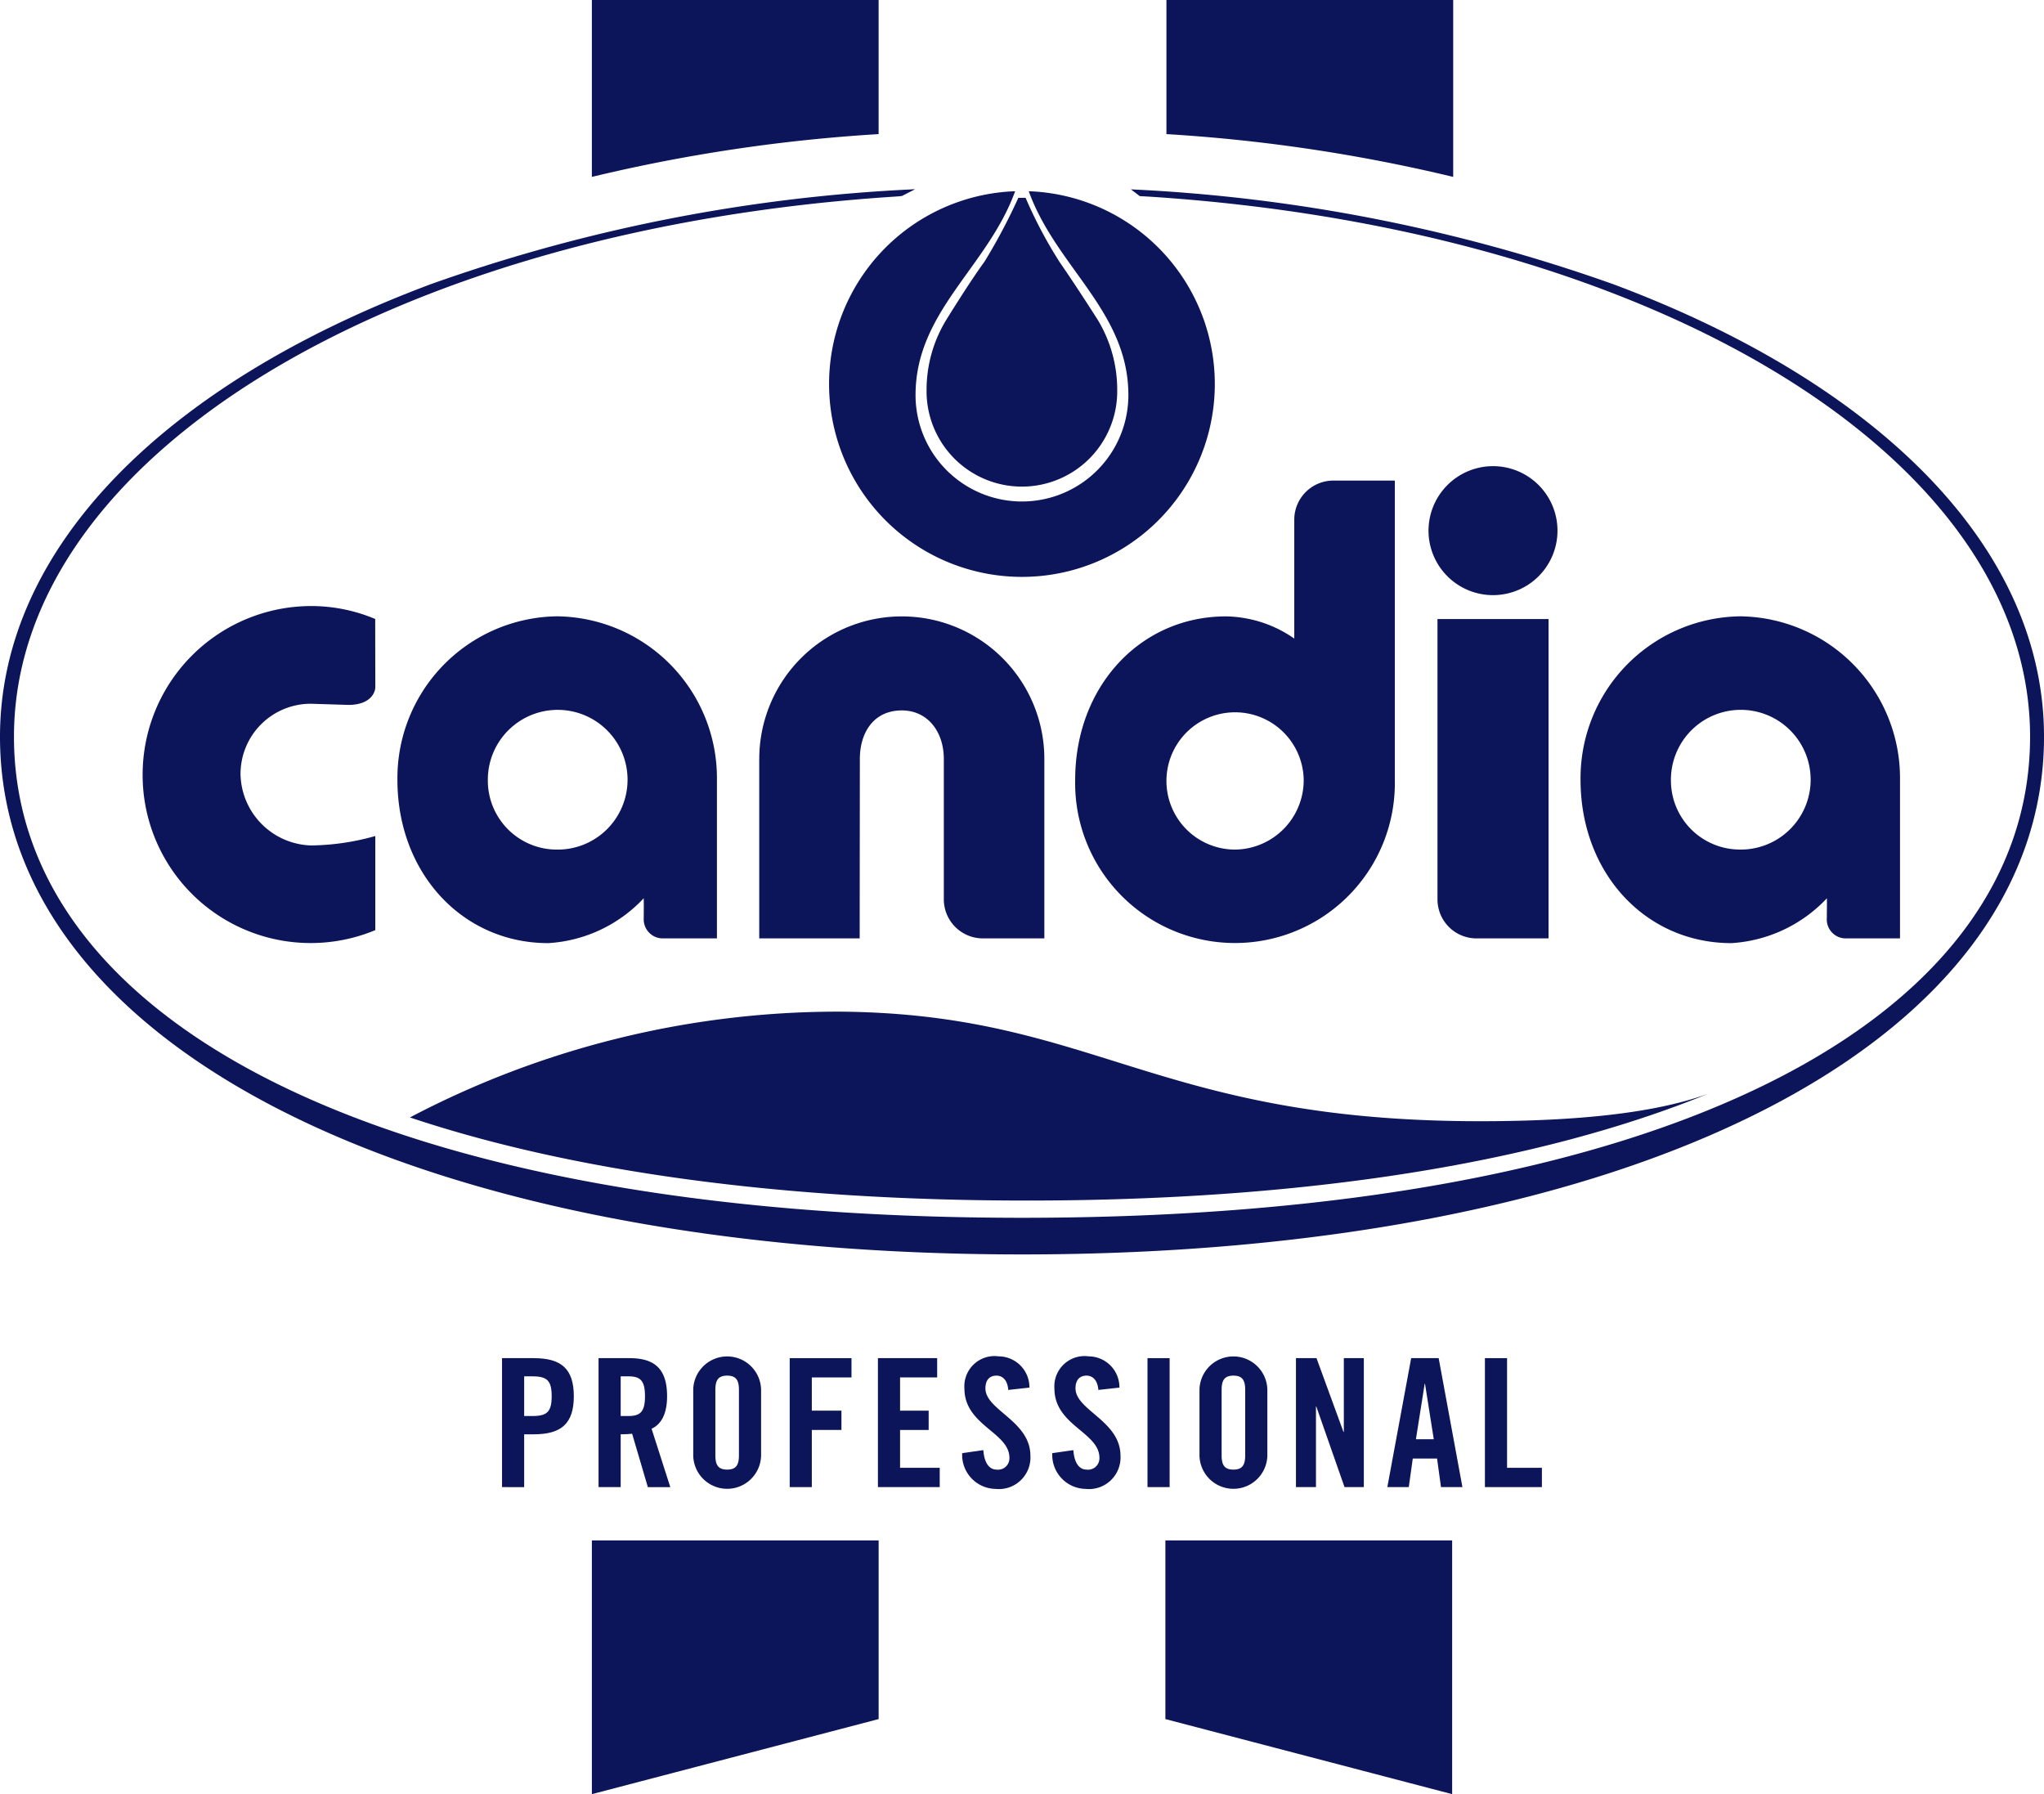 <svg id="Candia_logo" xmlns="http://www.w3.org/2000/svg" xmlns:xlink="http://www.w3.org/1999/xlink" width="144.946" height="127.215" viewBox="0 0 144.946 127.215">
  <defs>
    <clipPath id="clip-path">
      <rect id="Rectangle_182" data-name="Rectangle 182" width="144.946" height="127.215" fill="none"/>
    </clipPath>
  </defs>
  <path id="Tracé_392" data-name="Tracé 392" d="M41.972,109.224v17.991l20.335-5.323V109.224Z" fill="#0d155a"/>
  <path id="Tracé_393" data-name="Tracé 393" d="M82.641,109.224v12.668l20.335,5.323V109.224Z" fill="#0d155a"/>
  <g id="Groupe_843" data-name="Groupe 843">
    <g id="Groupe_842" data-name="Groupe 842" clip-path="url(#clip-path)">
      <path id="Tracé_394" data-name="Tracé 394" d="M53.84,53.814V66.538h7.123c0-.8.012-12.725.012-12.725,0-1.858.97-3.44,2.979-3.44,1.821,0,2.975,1.5,2.975,3.44l0,9.964a2.773,2.773,0,0,0,2.762,2.761h4.367c0-.8,0-12.724,0-12.724a10.108,10.108,0,0,0-20.216,0" fill="#0d155a"/>
      <path id="Tracé_395" data-name="Tracé 395" d="M101.3,37.62a4.573,4.573,0,1,0,4.579-4.567A4.579,4.579,0,0,0,101.3,37.62" fill="#0d155a"/>
      <path id="Tracé_396" data-name="Tracé 396" d="M101.936,43.893c0,.82,0,19.884,0,19.884a2.767,2.767,0,0,0,2.764,2.761h5.112V43.893Z" fill="#0d155a"/>
      <path id="Tracé_397" data-name="Tracé 397" d="M39.509,43.7A11.474,11.474,0,0,1,50.84,55.291V66.538H47a1.352,1.352,0,0,1-1.353-1.346s.016-1.21,0-1.5a10.084,10.084,0,0,1-6.765,3.181c-6.1,0-10.7-4.979-10.7-11.583A11.475,11.475,0,0,1,39.509,43.7M39.431,60.24a4.954,4.954,0,1,0-4.837-4.949,4.891,4.891,0,0,0,4.837,4.949" fill="#0d155a"/>
      <path id="Tracé_398" data-name="Tracé 398" d="M123.41,43.7a11.475,11.475,0,0,1,11.325,11.589V66.538h-3.843a1.347,1.347,0,0,1-1.35-1.346s.019-1.21.009-1.5a10.127,10.127,0,0,1-6.77,3.181c-6.107,0-10.7-4.979-10.7-11.583A11.477,11.477,0,0,1,123.41,43.7m-.085,16.538a4.954,4.954,0,1,0-4.835-4.949,4.9,4.9,0,0,0,4.835,4.949" fill="#0d155a"/>
      <path id="Tracé_399" data-name="Tracé 399" d="M10.114,54.92a11.917,11.917,0,0,0,16.5,11.031V59.278a17.3,17.3,0,0,1-4.551.669,5.157,5.157,0,0,1-5.006-5.027A4.978,4.978,0,0,1,22.064,49.9l2.644.082c1.509,0,1.907-.832,1.907-1.27,0,0-.008-4.31-.008-4.822a11.681,11.681,0,0,0-4.543-.918A11.962,11.962,0,0,0,10.114,54.92" fill="#0d155a"/>
      <path id="Tracé_400" data-name="Tracé 400" d="M98.911,34.078V55.291a11.336,11.336,0,1,1-22.667,0c0-6.61,4.611-11.586,10.7-11.586a8.687,8.687,0,0,1,4.837,1.573V36.84a2.772,2.772,0,0,1,2.763-2.764l4.364,0M92.449,55.291a4.867,4.867,0,1,0-4.868,4.949,4.922,4.922,0,0,0,4.868-4.949" fill="#0d155a"/>
      <path id="Tracé_401" data-name="Tracé 401" d="M59.04,71.733a65.2,65.2,0,0,0-29.971,7.5c11.545,3.858,26.4,5.893,43.763,5.893,19.727,0,36.232-2.64,48.313-7.579C116.933,79.094,110.8,79.5,104.967,79.5c-23.336,0-27.4-7.771-45.927-7.771" fill="#0d155a"/>
      <path id="Tracé_402" data-name="Tracé 402" d="M35.6,105.444V96.3h2.254c1.938,0,2.837.748,2.837,2.7s-.9,2.7-2.837,2.7h-.684v3.749Zm1.57-5.041h.608c1.026,0,1.343-.317,1.343-1.406s-.317-1.406-1.343-1.406h-.608Z" fill="#0d155a"/>
      <path id="Tracé_403" data-name="Tracé 403" d="M44.015,105.444h-1.57V96.3h2.2c1.762,0,2.66.748,2.66,2.7,0,1.469-.57,2.064-1.1,2.305l1.329,4.142H45.941l-1.115-3.787a7.67,7.67,0,0,1-.811.038Zm0-5.041h.557c.849,0,1.166-.317,1.166-1.406s-.317-1.406-1.166-1.406h-.557Z" fill="#0d155a"/>
      <path id="Tracé_404" data-name="Tracé 404" d="M49.159,98.516a2.407,2.407,0,0,1,4.812,0v4.711a2.407,2.407,0,0,1-4.812,0Zm1.57,4.673c0,.684.2,1.014.836,1.014s.836-.33.836-1.014V98.554c0-.684-.2-1.014-.836-1.014s-.836.33-.836,1.014Z" fill="#0d155a"/>
      <path id="Tracé_405" data-name="Tracé 405" d="M56,105.444V96.3h4.382v1.368H57.569v2.355h2.1v1.368h-2.1v4.053Z" fill="#0d155a"/>
      <path id="Tracé_406" data-name="Tracé 406" d="M62.257,105.444V96.3h4.2v1.368H63.827v2.355h2.027v1.368H63.827v2.685h2.812v1.368Z" fill="#0d155a"/>
      <path id="Tracé_407" data-name="Tracé 407" d="M71.5,98.554c-.063-.786-.481-1.014-.836-1.014-.506,0-.785.33-.785.9,0,1.558,3.191,2.305,3.191,4.787a2.24,2.24,0,0,1-2.482,2.344,2.41,2.41,0,0,1-2.356-2.534l1.5-.215c.063.924.431,1.381.937,1.381a.807.807,0,0,0,.912-.836c0-1.812-3.191-2.293-3.191-4.914a2.143,2.143,0,0,1,2.431-2.28A2.194,2.194,0,0,1,73,98.389Z" fill="#0d155a"/>
      <path id="Tracé_408" data-name="Tracé 408" d="M77.888,98.554c-.064-.786-.482-1.014-.836-1.014-.507,0-.785.33-.785.9,0,1.558,3.191,2.305,3.191,4.787a2.24,2.24,0,0,1-2.482,2.344,2.41,2.41,0,0,1-2.356-2.534l1.495-.215c.063.924.43,1.381.937,1.381a.806.806,0,0,0,.911-.836c0-1.812-3.191-2.293-3.191-4.914a2.144,2.144,0,0,1,2.432-2.28,2.194,2.194,0,0,1,2.178,2.216Z" fill="#0d155a"/>
      <rect id="Rectangle_181" data-name="Rectangle 181" width="1.57" height="9.144" transform="translate(81.372 96.3)" fill="#0d155a"/>
      <path id="Tracé_409" data-name="Tracé 409" d="M85.059,98.516a2.407,2.407,0,0,1,4.812,0v4.711a2.407,2.407,0,0,1-4.812,0Zm1.57,4.673c0,.684.2,1.014.836,1.014s.836-.33.836-1.014V98.554c0-.684-.2-1.014-.836-1.014s-.836.33-.836,1.014Z" fill="#0d155a"/>
      <path id="Tracé_410" data-name="Tracé 410" d="M91.9,105.444V96.3h1.457l1.912,5.23h.026V96.3h1.418v9.144H95.344l-2-5.712h-.025v5.712Z" fill="#0d155a"/>
      <path id="Tracé_411" data-name="Tracé 411" d="M99.9,105.444h-1.52L100.07,96.3h1.95l1.685,9.144h-1.52l-.279-2.026h-1.722Zm.507-3.394h1.266l-.62-3.926h-.026Z" fill="#0d155a"/>
      <path id="Tracé_412" data-name="Tracé 412" d="M105.3,105.444V96.3h1.57v7.776h2.47v1.368Z" fill="#0d155a"/>
      <path id="Tracé_413" data-name="Tracé 413" d="M72.479,86.348C26.684,86.348.991,72.26.991,52.24c0-19.884,26.792-35.992,62.477-38.3.179-.01.491-.043.491-.043l.929-.477s-.179,0-.283.011a118.627,118.627,0,0,0-34.023,6.707C11.873,27.123,0,38.746,0,52.24c0,21.9,29.35,36.706,72.479,36.706s72.468-14.8,72.468-36.711c0-13.489-11.869-25.112-30.576-32.094a118.627,118.627,0,0,0-34.02-6.707c-.041,0-.158-.011-.158-.011l.632.484.669.036c35.673,2.3,62.465,18.413,62.465,38.292,0,20.025-25.687,34.113-71.48,34.113" fill="#0d155a"/>
      <path id="Tracé_414" data-name="Tracé 414" d="M72.952,13.559c1.933,5.375,7.064,8.52,7.064,14.453a7.546,7.546,0,1,1-15.092,0c0-5.931,5.12-9.075,7.062-14.453a13.677,13.677,0,1,0,.966,0" fill="#0d155a"/>
      <path id="Tracé_415" data-name="Tracé 415" d="M72.213,14.026a41.266,41.266,0,0,1-2.4,4.528c-1.029,1.4-2.672,4.064-2.672,4.064a9.5,9.5,0,0,0-1.435,5.043,6.76,6.76,0,1,0,13.519,0A9.574,9.574,0,0,0,77.857,22.7s-1.524-2.4-2.705-4.1a31.758,31.758,0,0,1-2.423-4.573Z" fill="#0d155a"/>
      <path id="Tracé_416" data-name="Tracé 416" d="M41.971,0V12.543A117.088,117.088,0,0,1,62.306,9.509V0Z" fill="#0d155a"/>
      <path id="Tracé_417" data-name="Tracé 417" d="M103.05,0V12.543A117.088,117.088,0,0,0,82.715,9.509V0Z" fill="#0d155a"/>
    </g>
  </g>
</svg>
